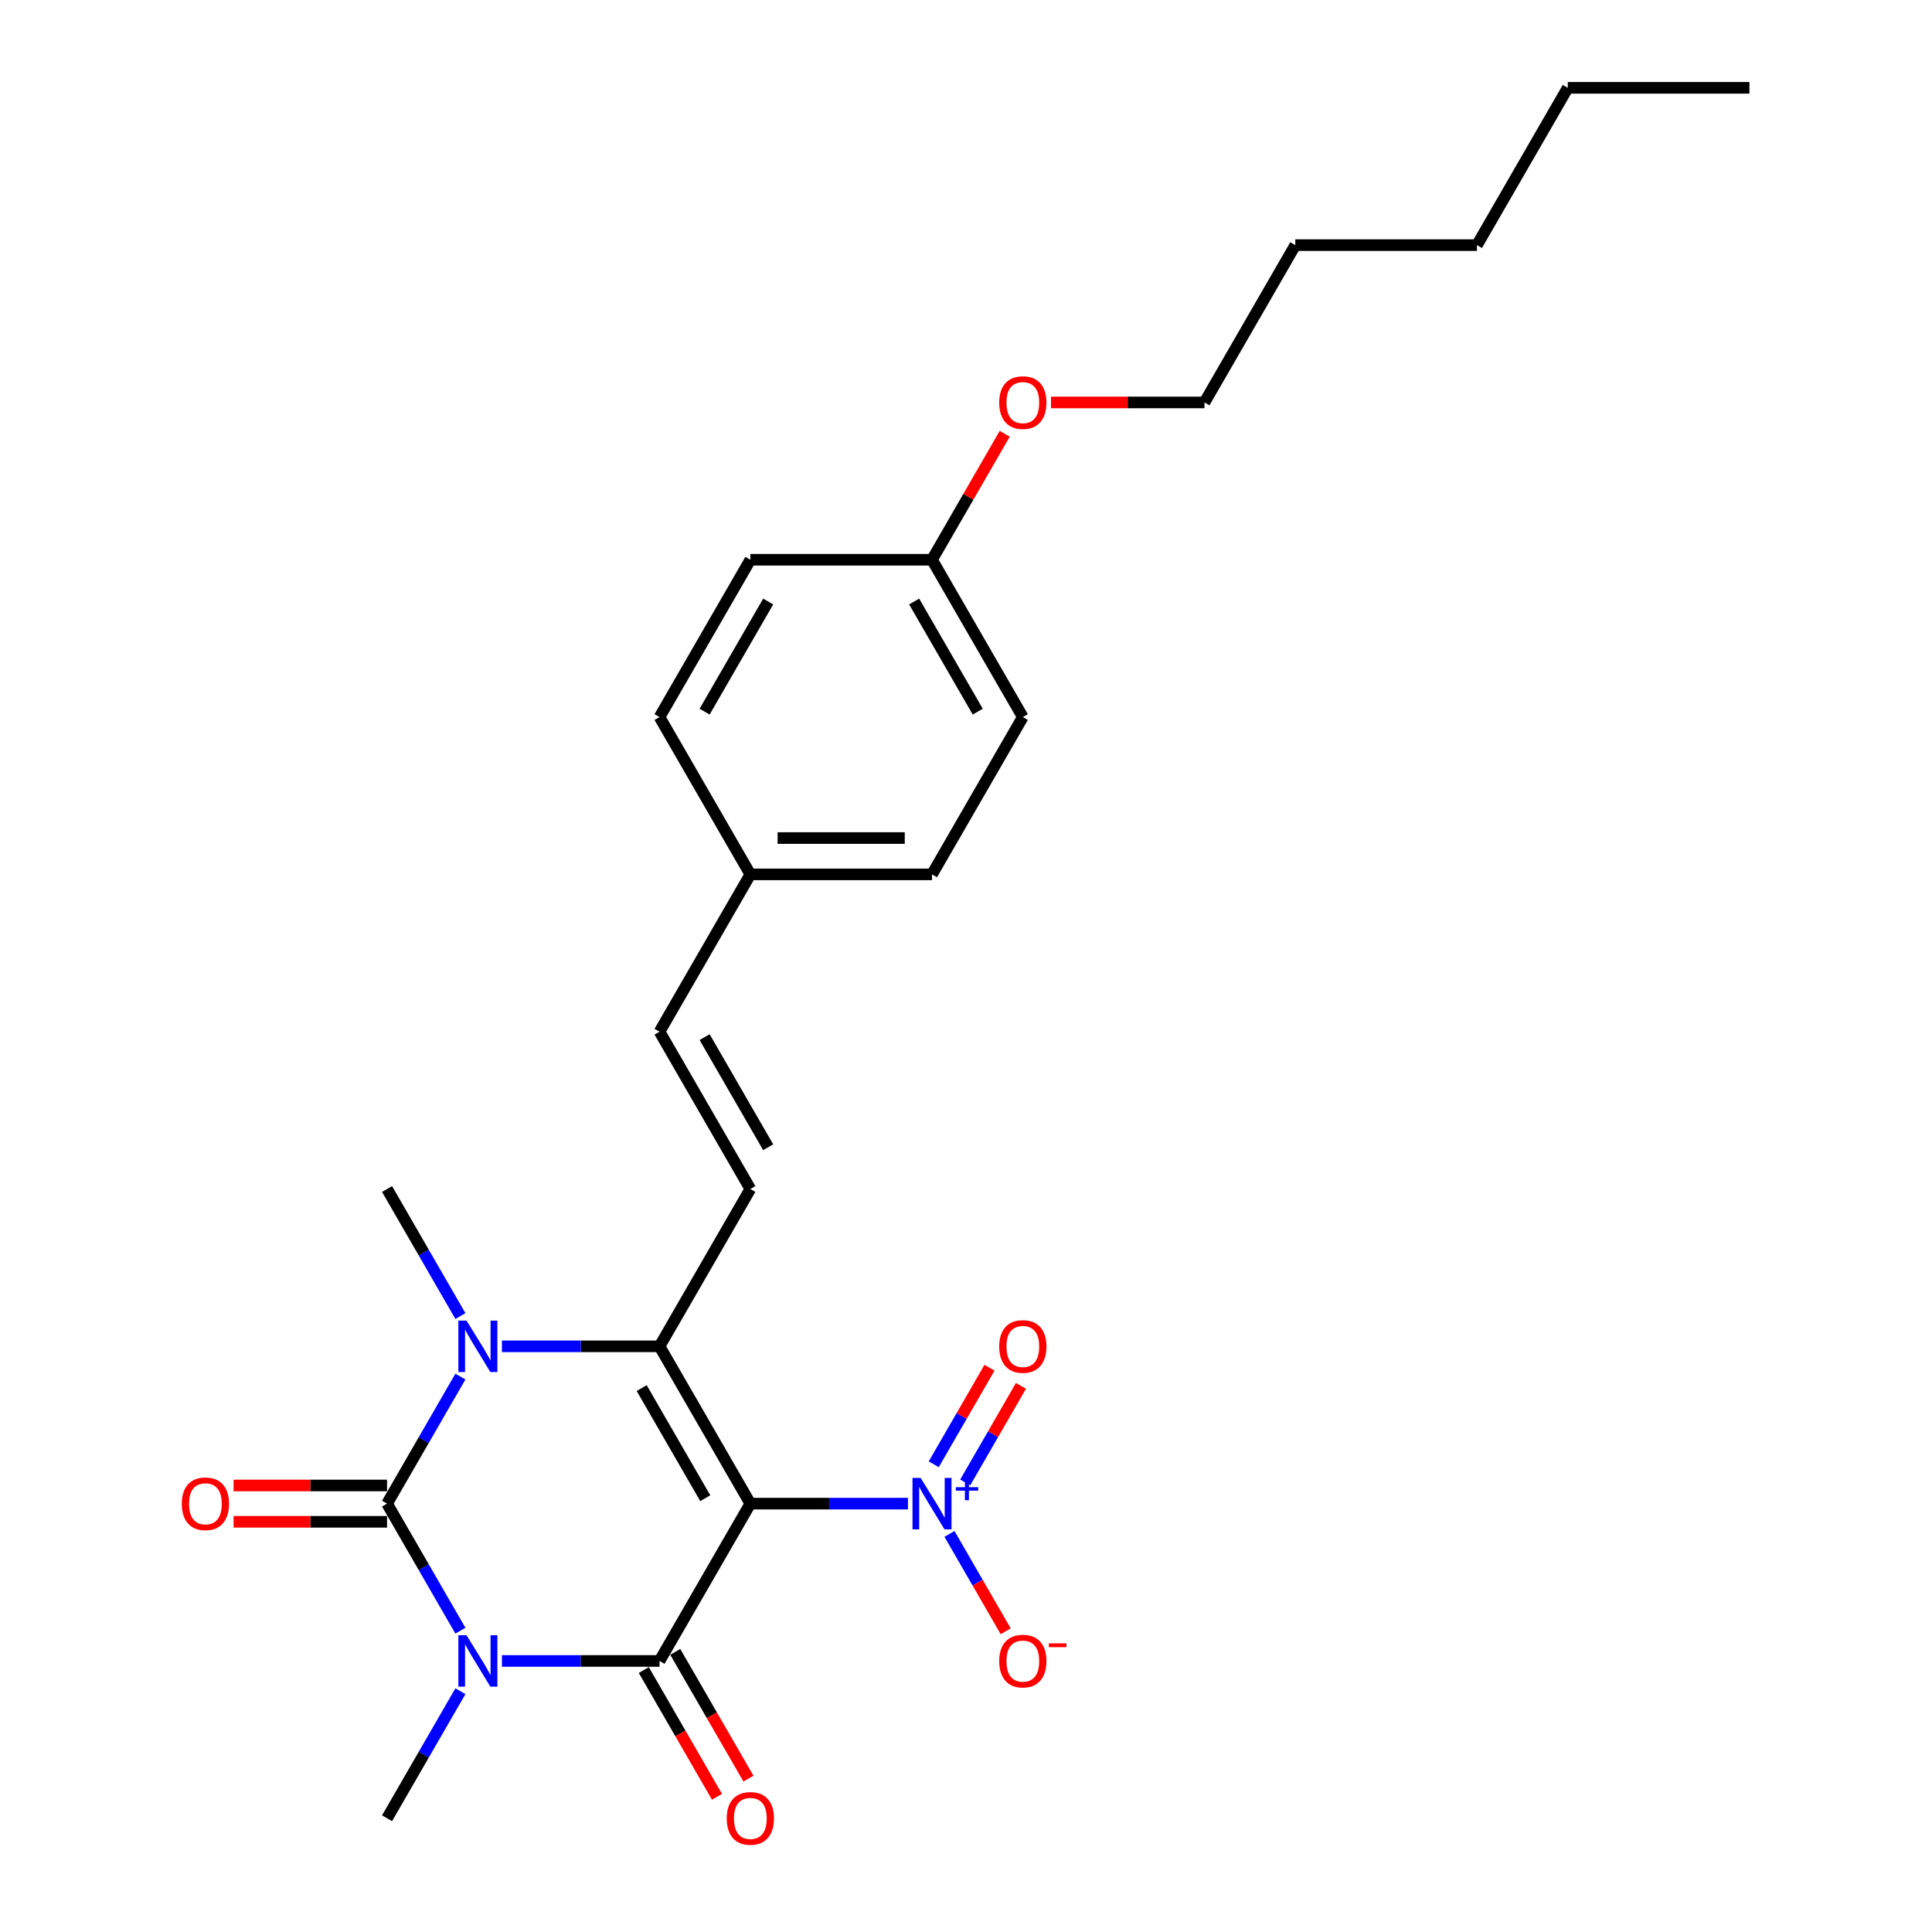 <?xml version='1.0' encoding='iso-8859-1'?>
<svg version='1.1' baseProfile='full'
              xmlns='http://www.w3.org/2000/svg'
                      xmlns:rdkit='http://www.rdkit.org/xml'
                      xmlns:xlink='http://www.w3.org/1999/xlink'
                  xml:space='preserve'
width='1000px' height='1000px' viewBox='0 0 1000 1000'>
<!-- END OF HEADER -->
<rect style='opacity:1.0;fill:#FFFFFF;stroke:none' width='1000' height='1000' x='0' y='0'> </rect>
<path class='bond-1' d='M 388.381,778.28 L 341.37,859.705' style='fill:none;fill-rule:evenodd;stroke:#000000;stroke-width:6px;stroke-linecap:butt;stroke-linejoin:miter;stroke-opacity:1' />
<path class='bond-3' d='M 388.381,778.28 L 341.37,696.855' style='fill:none;fill-rule:evenodd;stroke:#000000;stroke-width:6px;stroke-linecap:butt;stroke-linejoin:miter;stroke-opacity:1' />
<path class='bond-3' d='M 365.044,775.468 L 332.137,718.471' style='fill:none;fill-rule:evenodd;stroke:#000000;stroke-width:6px;stroke-linecap:butt;stroke-linejoin:miter;stroke-opacity:1' />
<path class='bond-5' d='M 388.381,778.28 L 429.167,778.28' style='fill:none;fill-rule:evenodd;stroke:#000000;stroke-width:6px;stroke-linecap:butt;stroke-linejoin:miter;stroke-opacity:1' />
<path class='bond-5' d='M 429.167,778.28 L 469.954,778.28' style='fill:none;fill-rule:evenodd;stroke:#0000FF;stroke-width:6px;stroke-linecap:butt;stroke-linejoin:miter;stroke-opacity:1' />
<path class='bond-0' d='M 259.797,859.705 L 300.584,859.705' style='fill:none;fill-rule:evenodd;stroke:#0000FF;stroke-width:6px;stroke-linecap:butt;stroke-linejoin:miter;stroke-opacity:1' />
<path class='bond-0' d='M 300.584,859.705 L 341.37,859.705' style='fill:none;fill-rule:evenodd;stroke:#000000;stroke-width:6px;stroke-linecap:butt;stroke-linejoin:miter;stroke-opacity:1' />
<path class='bond-12' d='M 238.305,875.369 L 219.321,908.25' style='fill:none;fill-rule:evenodd;stroke:#0000FF;stroke-width:6px;stroke-linecap:butt;stroke-linejoin:miter;stroke-opacity:1' />
<path class='bond-12' d='M 219.321,908.25 L 200.338,941.13' style='fill:none;fill-rule:evenodd;stroke:#000000;stroke-width:6px;stroke-linecap:butt;stroke-linejoin:miter;stroke-opacity:1' />
<path class='bond-26' d='M 238.305,844.041 L 219.321,811.161' style='fill:none;fill-rule:evenodd;stroke:#0000FF;stroke-width:6px;stroke-linecap:butt;stroke-linejoin:miter;stroke-opacity:1' />
<path class='bond-26' d='M 219.321,811.161 L 200.338,778.28' style='fill:none;fill-rule:evenodd;stroke:#000000;stroke-width:6px;stroke-linecap:butt;stroke-linejoin:miter;stroke-opacity:1' />
<path class='bond-8' d='M 333.228,864.406 L 352.168,897.211' style='fill:none;fill-rule:evenodd;stroke:#000000;stroke-width:6px;stroke-linecap:butt;stroke-linejoin:miter;stroke-opacity:1' />
<path class='bond-8' d='M 352.168,897.211 L 371.108,930.017' style='fill:none;fill-rule:evenodd;stroke:#FF0000;stroke-width:6px;stroke-linecap:butt;stroke-linejoin:miter;stroke-opacity:1' />
<path class='bond-8' d='M 349.513,855.004 L 368.453,887.809' style='fill:none;fill-rule:evenodd;stroke:#000000;stroke-width:6px;stroke-linecap:butt;stroke-linejoin:miter;stroke-opacity:1' />
<path class='bond-8' d='M 368.453,887.809 L 387.393,920.615' style='fill:none;fill-rule:evenodd;stroke:#FF0000;stroke-width:6px;stroke-linecap:butt;stroke-linejoin:miter;stroke-opacity:1' />
<path class='bond-2' d='M 200.338,778.28 L 219.321,745.4' style='fill:none;fill-rule:evenodd;stroke:#000000;stroke-width:6px;stroke-linecap:butt;stroke-linejoin:miter;stroke-opacity:1' />
<path class='bond-2' d='M 219.321,745.4 L 238.305,712.519' style='fill:none;fill-rule:evenodd;stroke:#0000FF;stroke-width:6px;stroke-linecap:butt;stroke-linejoin:miter;stroke-opacity:1' />
<path class='bond-7' d='M 200.338,768.878 L 160.614,768.878' style='fill:none;fill-rule:evenodd;stroke:#000000;stroke-width:6px;stroke-linecap:butt;stroke-linejoin:miter;stroke-opacity:1' />
<path class='bond-7' d='M 160.614,768.878 L 120.89,768.878' style='fill:none;fill-rule:evenodd;stroke:#FF0000;stroke-width:6px;stroke-linecap:butt;stroke-linejoin:miter;stroke-opacity:1' />
<path class='bond-7' d='M 200.338,787.682 L 160.614,787.682' style='fill:none;fill-rule:evenodd;stroke:#000000;stroke-width:6px;stroke-linecap:butt;stroke-linejoin:miter;stroke-opacity:1' />
<path class='bond-7' d='M 160.614,787.682 L 120.89,787.682' style='fill:none;fill-rule:evenodd;stroke:#FF0000;stroke-width:6px;stroke-linecap:butt;stroke-linejoin:miter;stroke-opacity:1' />
<path class='bond-4' d='M 341.37,696.855 L 300.584,696.855' style='fill:none;fill-rule:evenodd;stroke:#000000;stroke-width:6px;stroke-linecap:butt;stroke-linejoin:miter;stroke-opacity:1' />
<path class='bond-4' d='M 300.584,696.855 L 259.797,696.855' style='fill:none;fill-rule:evenodd;stroke:#0000FF;stroke-width:6px;stroke-linecap:butt;stroke-linejoin:miter;stroke-opacity:1' />
<path class='bond-6' d='M 341.37,696.855 L 388.381,615.43' style='fill:none;fill-rule:evenodd;stroke:#000000;stroke-width:6px;stroke-linecap:butt;stroke-linejoin:miter;stroke-opacity:1' />
<path class='bond-14' d='M 238.305,681.191 L 219.321,648.31' style='fill:none;fill-rule:evenodd;stroke:#0000FF;stroke-width:6px;stroke-linecap:butt;stroke-linejoin:miter;stroke-opacity:1' />
<path class='bond-14' d='M 219.321,648.31 L 200.338,615.43' style='fill:none;fill-rule:evenodd;stroke:#000000;stroke-width:6px;stroke-linecap:butt;stroke-linejoin:miter;stroke-opacity:1' />
<path class='bond-10' d='M 491.446,793.944 L 505.995,819.143' style='fill:none;fill-rule:evenodd;stroke:#0000FF;stroke-width:6px;stroke-linecap:butt;stroke-linejoin:miter;stroke-opacity:1' />
<path class='bond-10' d='M 505.995,819.143 L 520.544,844.343' style='fill:none;fill-rule:evenodd;stroke:#FF0000;stroke-width:6px;stroke-linecap:butt;stroke-linejoin:miter;stroke-opacity:1' />
<path class='bond-11' d='M 499.589,767.317 L 514.018,742.325' style='fill:none;fill-rule:evenodd;stroke:#0000FF;stroke-width:6px;stroke-linecap:butt;stroke-linejoin:miter;stroke-opacity:1' />
<path class='bond-11' d='M 514.018,742.325 L 528.447,717.332' style='fill:none;fill-rule:evenodd;stroke:#FF0000;stroke-width:6px;stroke-linecap:butt;stroke-linejoin:miter;stroke-opacity:1' />
<path class='bond-11' d='M 483.304,757.915 L 497.733,732.922' style='fill:none;fill-rule:evenodd;stroke:#0000FF;stroke-width:6px;stroke-linecap:butt;stroke-linejoin:miter;stroke-opacity:1' />
<path class='bond-11' d='M 497.733,732.922 L 512.162,707.93' style='fill:none;fill-rule:evenodd;stroke:#FF0000;stroke-width:6px;stroke-linecap:butt;stroke-linejoin:miter;stroke-opacity:1' />
<path class='bond-9' d='M 388.381,615.43 L 341.37,534.005' style='fill:none;fill-rule:evenodd;stroke:#000000;stroke-width:6px;stroke-linecap:butt;stroke-linejoin:miter;stroke-opacity:1' />
<path class='bond-9' d='M 397.614,593.814 L 364.707,536.816' style='fill:none;fill-rule:evenodd;stroke:#000000;stroke-width:6px;stroke-linecap:butt;stroke-linejoin:miter;stroke-opacity:1' />
<path class='bond-13' d='M 341.37,534.005 L 388.381,452.58' style='fill:none;fill-rule:evenodd;stroke:#000000;stroke-width:6px;stroke-linecap:butt;stroke-linejoin:miter;stroke-opacity:1' />
<path class='bond-16' d='M 388.381,452.58 L 341.37,371.155' style='fill:none;fill-rule:evenodd;stroke:#000000;stroke-width:6px;stroke-linecap:butt;stroke-linejoin:miter;stroke-opacity:1' />
<path class='bond-17' d='M 388.381,452.58 L 482.402,452.58' style='fill:none;fill-rule:evenodd;stroke:#000000;stroke-width:6px;stroke-linecap:butt;stroke-linejoin:miter;stroke-opacity:1' />
<path class='bond-17' d='M 402.484,433.776 L 468.299,433.776' style='fill:none;fill-rule:evenodd;stroke:#000000;stroke-width:6px;stroke-linecap:butt;stroke-linejoin:miter;stroke-opacity:1' />
<path class='bond-15' d='M 482.402,289.73 L 529.413,371.155' style='fill:none;fill-rule:evenodd;stroke:#000000;stroke-width:6px;stroke-linecap:butt;stroke-linejoin:miter;stroke-opacity:1' />
<path class='bond-15' d='M 473.169,311.346 L 506.077,368.343' style='fill:none;fill-rule:evenodd;stroke:#000000;stroke-width:6px;stroke-linecap:butt;stroke-linejoin:miter;stroke-opacity:1' />
<path class='bond-20' d='M 482.402,289.73 L 501.223,257.131' style='fill:none;fill-rule:evenodd;stroke:#000000;stroke-width:6px;stroke-linecap:butt;stroke-linejoin:miter;stroke-opacity:1' />
<path class='bond-20' d='M 501.223,257.131 L 520.044,224.533' style='fill:none;fill-rule:evenodd;stroke:#FF0000;stroke-width:6px;stroke-linecap:butt;stroke-linejoin:miter;stroke-opacity:1' />
<path class='bond-27' d='M 482.402,289.73 L 388.381,289.73' style='fill:none;fill-rule:evenodd;stroke:#000000;stroke-width:6px;stroke-linecap:butt;stroke-linejoin:miter;stroke-opacity:1' />
<path class='bond-19' d='M 341.37,371.155 L 388.381,289.73' style='fill:none;fill-rule:evenodd;stroke:#000000;stroke-width:6px;stroke-linecap:butt;stroke-linejoin:miter;stroke-opacity:1' />
<path class='bond-19' d='M 364.707,368.343 L 397.614,311.346' style='fill:none;fill-rule:evenodd;stroke:#000000;stroke-width:6px;stroke-linecap:butt;stroke-linejoin:miter;stroke-opacity:1' />
<path class='bond-18' d='M 482.402,452.58 L 529.413,371.155' style='fill:none;fill-rule:evenodd;stroke:#000000;stroke-width:6px;stroke-linecap:butt;stroke-linejoin:miter;stroke-opacity:1' />
<path class='bond-21' d='M 543.987,208.305 L 583.711,208.305' style='fill:none;fill-rule:evenodd;stroke:#FF0000;stroke-width:6px;stroke-linecap:butt;stroke-linejoin:miter;stroke-opacity:1' />
<path class='bond-21' d='M 583.711,208.305 L 623.435,208.305' style='fill:none;fill-rule:evenodd;stroke:#000000;stroke-width:6px;stroke-linecap:butt;stroke-linejoin:miter;stroke-opacity:1' />
<path class='bond-22' d='M 623.435,208.305 L 670.446,126.88' style='fill:none;fill-rule:evenodd;stroke:#000000;stroke-width:6px;stroke-linecap:butt;stroke-linejoin:miter;stroke-opacity:1' />
<path class='bond-24' d='M 670.446,126.88 L 764.467,126.88' style='fill:none;fill-rule:evenodd;stroke:#000000;stroke-width:6px;stroke-linecap:butt;stroke-linejoin:miter;stroke-opacity:1' />
<path class='bond-23' d='M 811.478,45.455 L 764.467,126.88' style='fill:none;fill-rule:evenodd;stroke:#000000;stroke-width:6px;stroke-linecap:butt;stroke-linejoin:miter;stroke-opacity:1' />
<path class='bond-25' d='M 811.478,45.455 L 905.499,45.455' style='fill:none;fill-rule:evenodd;stroke:#000000;stroke-width:6px;stroke-linecap:butt;stroke-linejoin:miter;stroke-opacity:1' />
<path  class='atom-1' d='M 241.463 846.392
L 250.188 860.495
Q 251.053 861.886, 252.445 864.406
Q 253.836 866.926, 253.911 867.076
L 253.911 846.392
L 257.446 846.392
L 257.446 873.019
L 253.798 873.019
L 244.434 857.599
Q 243.343 855.794, 242.177 853.725
Q 241.049 851.657, 240.711 851.018
L 240.711 873.019
L 237.251 873.019
L 237.251 846.392
L 241.463 846.392
' fill='#0000FF'/>
<path  class='atom-5' d='M 241.463 683.542
L 250.188 697.645
Q 251.053 699.036, 252.445 701.556
Q 253.836 704.076, 253.911 704.226
L 253.911 683.542
L 257.446 683.542
L 257.446 710.168
L 253.798 710.168
L 244.434 694.749
Q 243.343 692.944, 242.177 690.875
Q 241.049 688.807, 240.711 688.167
L 240.711 710.168
L 237.251 710.168
L 237.251 683.542
L 241.463 683.542
' fill='#0000FF'/>
<path  class='atom-6' d='M 476.517 764.967
L 485.242 779.07
Q 486.107 780.461, 487.498 782.981
Q 488.89 785.501, 488.965 785.651
L 488.965 764.967
L 492.5 764.967
L 492.5 791.593
L 488.852 791.593
L 479.488 776.174
Q 478.397 774.369, 477.231 772.3
Q 476.103 770.232, 475.765 769.592
L 475.765 791.593
L 472.305 791.593
L 472.305 764.967
L 476.517 764.967
' fill='#0000FF'/>
<path  class='atom-6' d='M 494.734 769.766
L 499.426 769.766
L 499.426 764.827
L 501.511 764.827
L 501.511 769.766
L 506.326 769.766
L 506.326 771.553
L 501.511 771.553
L 501.511 776.518
L 499.426 776.518
L 499.426 771.553
L 494.734 771.553
L 494.734 769.766
' fill='#0000FF'/>
<path  class='atom-8' d='M 94.093 778.355
Q 94.093 771.962, 97.252 768.389
Q 100.412 764.816, 106.316 764.816
Q 112.221 764.816, 115.38 768.389
Q 118.539 771.962, 118.539 778.355
Q 118.539 784.824, 115.342 788.51
Q 112.146 792.158, 106.316 792.158
Q 100.449 792.158, 97.252 788.51
Q 94.093 784.862, 94.093 778.355
M 106.316 789.149
Q 110.378 789.149, 112.559 786.441
Q 114.778 783.696, 114.778 778.355
Q 114.778 773.128, 112.559 770.495
Q 110.378 767.825, 106.316 767.825
Q 102.254 767.825, 100.036 770.457
Q 97.854 773.09, 97.854 778.355
Q 97.854 783.733, 100.036 786.441
Q 102.254 789.149, 106.316 789.149
' fill='#FF0000'/>
<path  class='atom-9' d='M 376.158 941.205
Q 376.158 934.812, 379.317 931.239
Q 382.476 927.666, 388.381 927.666
Q 394.285 927.666, 397.445 931.239
Q 400.604 934.812, 400.604 941.205
Q 400.604 947.674, 397.407 951.36
Q 394.21 955.008, 388.381 955.008
Q 382.514 955.008, 379.317 951.36
Q 376.158 947.712, 376.158 941.205
M 388.381 951.999
Q 392.443 951.999, 394.624 949.291
Q 396.843 946.546, 396.843 941.205
Q 396.843 935.978, 394.624 933.345
Q 392.443 930.675, 388.381 930.675
Q 384.319 930.675, 382.1 933.308
Q 379.919 935.94, 379.919 941.205
Q 379.919 946.583, 382.1 949.291
Q 384.319 951.999, 388.381 951.999
' fill='#FF0000'/>
<path  class='atom-11' d='M 517.19 859.78
Q 517.19 853.387, 520.35 849.814
Q 523.509 846.241, 529.413 846.241
Q 535.318 846.241, 538.477 849.814
Q 541.636 853.387, 541.636 859.78
Q 541.636 866.249, 538.439 869.935
Q 535.243 873.583, 529.413 873.583
Q 523.546 873.583, 520.35 869.935
Q 517.19 866.287, 517.19 859.78
M 529.413 870.574
Q 533.475 870.574, 535.656 867.866
Q 537.875 865.121, 537.875 859.78
Q 537.875 854.553, 535.656 851.92
Q 533.475 849.25, 529.413 849.25
Q 525.351 849.25, 523.133 851.883
Q 520.951 854.515, 520.951 859.78
Q 520.951 865.158, 523.133 867.866
Q 525.351 870.574, 529.413 870.574
' fill='#FF0000'/>
<path  class='atom-11' d='M 542.877 850.587
L 551.987 850.587
L 551.987 852.573
L 542.877 852.573
L 542.877 850.587
' fill='#FF0000'/>
<path  class='atom-12' d='M 517.19 696.93
Q 517.19 690.537, 520.35 686.964
Q 523.509 683.391, 529.413 683.391
Q 535.318 683.391, 538.477 686.964
Q 541.636 690.537, 541.636 696.93
Q 541.636 703.399, 538.439 707.085
Q 535.243 710.733, 529.413 710.733
Q 523.546 710.733, 520.35 707.085
Q 517.19 703.436, 517.19 696.93
M 529.413 707.724
Q 533.475 707.724, 535.656 705.016
Q 537.875 702.271, 537.875 696.93
Q 537.875 691.703, 535.656 689.07
Q 533.475 686.4, 529.413 686.4
Q 525.351 686.4, 523.133 689.032
Q 520.951 691.665, 520.951 696.93
Q 520.951 702.308, 523.133 705.016
Q 525.351 707.724, 529.413 707.724
' fill='#FF0000'/>
<path  class='atom-21' d='M 517.19 208.38
Q 517.19 201.986, 520.35 198.414
Q 523.509 194.841, 529.413 194.841
Q 535.318 194.841, 538.477 198.414
Q 541.636 201.986, 541.636 208.38
Q 541.636 214.849, 538.439 218.534
Q 535.243 222.182, 529.413 222.182
Q 523.546 222.182, 520.35 218.534
Q 517.19 214.886, 517.19 208.38
M 529.413 219.174
Q 533.475 219.174, 535.656 216.466
Q 537.875 213.72, 537.875 208.38
Q 537.875 203.152, 535.656 200.52
Q 533.475 197.849, 529.413 197.849
Q 525.351 197.849, 523.133 200.482
Q 520.951 203.115, 520.951 208.38
Q 520.951 213.758, 523.133 216.466
Q 525.351 219.174, 529.413 219.174
' fill='#FF0000'/>
</svg>
